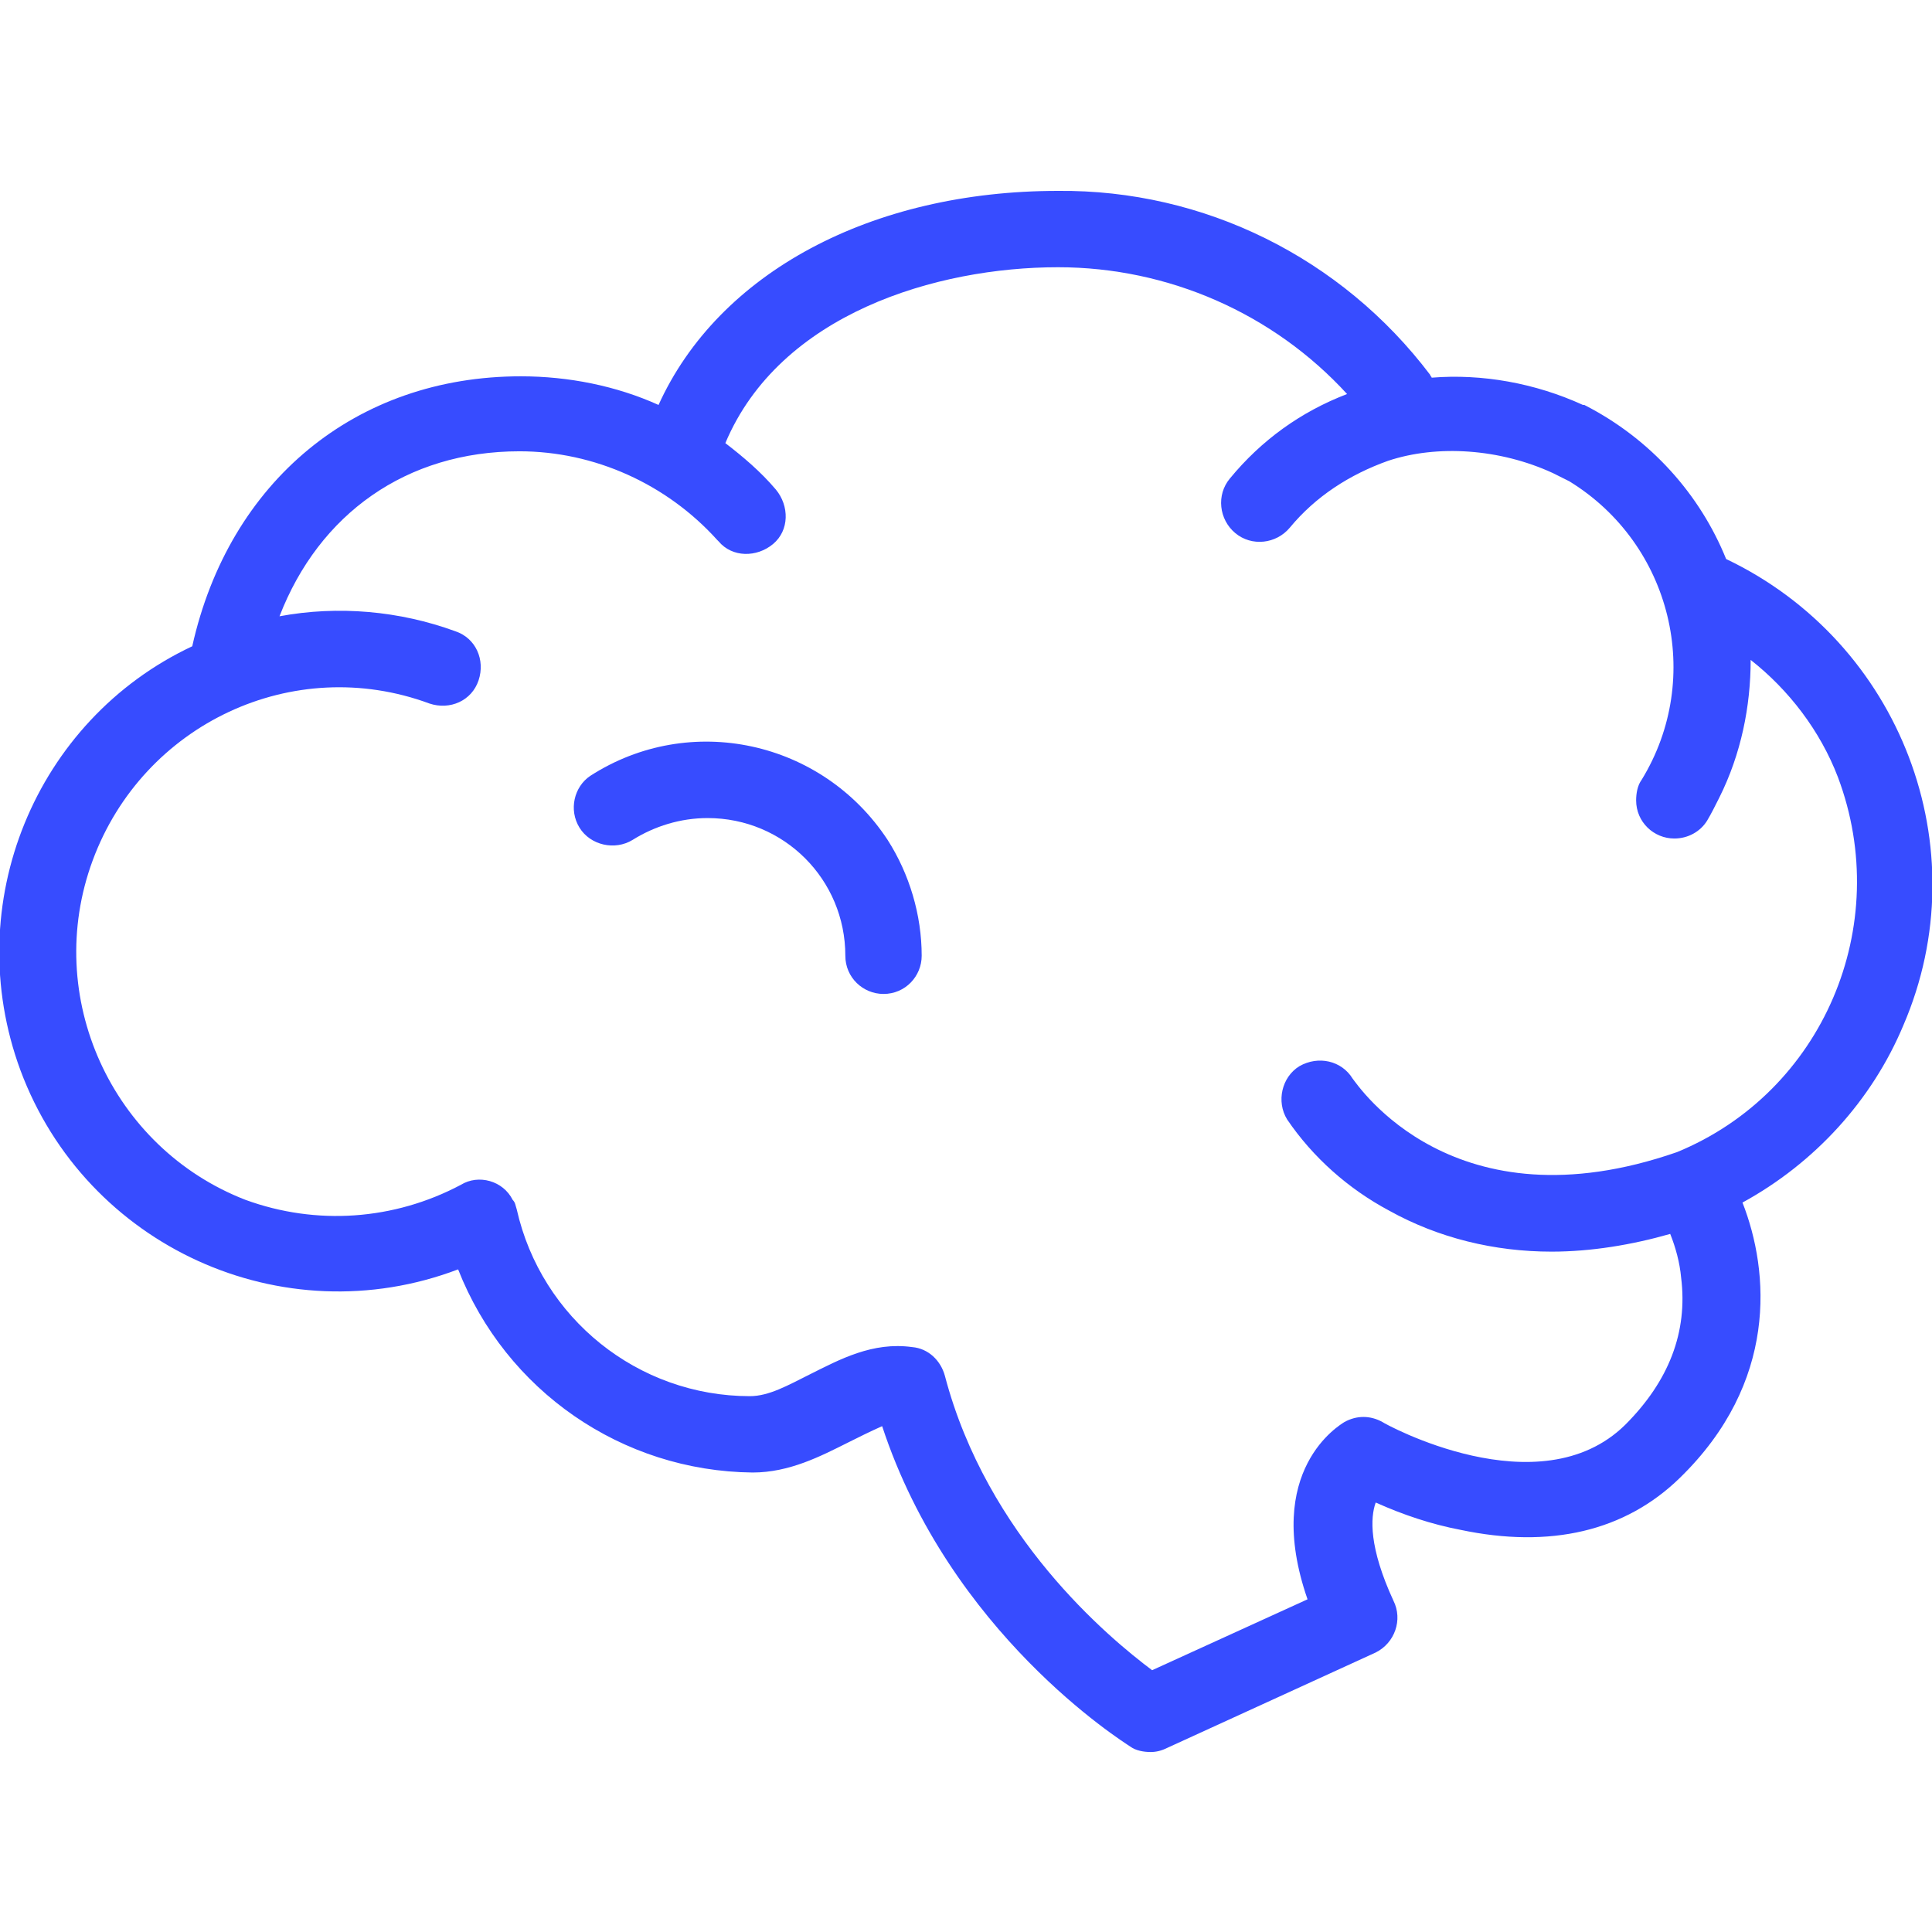 <svg xmlns="http://www.w3.org/2000/svg" xmlns:xlink="http://www.w3.org/1999/xlink" x="0px" y="0px" viewBox="0 0 141.7 141.7" style="enable-background:new 0 0 141.7 141.7;" xml:space="preserve"> <style type="text/css"> .st0{fill:#374CFF;} </style> <g id="Calque_1"> </g> <g id="Groupe_604"> <g> <path class="st0" d="M126.6,41c-1.9-4.7-5.5-8.8-10.4-11.3c0,0-0.1,0-0.1,0c-3.5-1.6-7.4-2.3-11.1-2c0-0.1-0.1-0.1-0.1-0.2 C98.4,18.9,88.3,13.9,77.6,14C63.9,14,52.7,20,48.3,29.7c-3.1-1.4-6.6-2.1-10.1-2.1c-12.1,0-21.4,7.7-24.1,19.8 C2.6,52.8-3,66.3,1.5,78.5c4.8,12.9,19.2,19.5,32.1,14.6c3.5,8.9,12,14.8,21.6,14.9c2.7,0,5-1.2,7-2.2c0.8-0.4,1.6-0.8,2.5-1.2 c5,15.2,17.6,23.1,18.2,23.5c0.4,0.3,1,0.4,1.5,0.4l0,0c0.4,0,0.8-0.1,1.2-0.3l15.3-7c0,0,0,0,0,0c1.4-0.7,2-2.4,1.3-3.8 c-1.8-3.9-1.7-6.1-1.3-7.2c2,0.9,4.1,1.6,6.2,2c6.6,1.4,12.1,0.1,16.1-3.8c7.2-7,6.6-15.1,4.6-20.2c5.3-2.9,9.5-7.5,11.8-13 C145.2,62.2,139.4,47.1,126.6,41z M123,84.5c-16.4,5.7-23.4-4.9-23.8-5.4c-0.8-1.3-2.5-1.7-3.9-0.9c-1.3,0.8-1.7,2.6-0.9,3.9 c1.9,2.8,4.5,5.1,7.5,6.7c3.6,2,7.7,3,11.9,3c2.9,0,5.9-0.5,8.7-1.3c0.4,1,0.7,2.1,0.8,3.2c0.5,4-0.9,7.6-4.1,10.8 c-6.3,6.2-17.7-0.1-17.8-0.2c-0.9-0.5-1.9-0.5-2.8,0c-0.3,0.2-6,3.5-2.7,13l-11.4,5.2c-3.2-2.4-12.1-9.8-15.2-21.6 c-0.3-1.1-1.2-2-2.4-2.1c-2.9-0.4-5.3,0.9-7.5,2c-1.6,0.8-3,1.6-4.4,1.6c-8.2,0-15.3-5.7-17.1-13.7c-0.1-0.3-0.1-0.5-0.3-0.7 c-0.7-1.4-2.5-1.9-3.8-1.1c-4.9,2.6-10.6,3-15.8,1.1C8.2,84.2,3.1,73.1,6.8,63.1c3.7-10,14.7-15.2,24.7-11.5 c1.5,0.5,3.1-0.2,3.6-1.7c0.5-1.5-0.2-3.1-1.7-3.6c-4.1-1.5-8.6-1.9-12.9-1.1c2.9-7.5,9.3-12.1,17.6-12.1c5.5,0,10.8,2.4,14.5,6.5 c0,0,0,0,0.1,0.1c1,1.2,2.8,1.2,4,0.2s1.2-2.8,0.2-4c-1.1-1.3-2.4-2.4-3.7-3.4c4-9.5,15.5-12.9,24.4-12.9c8.1,0,15.8,3.4,21.2,9.3 c-3.4,1.3-6.3,3.4-8.6,6.2c-1,1.2-0.8,3,0.4,4c1.2,1,3,0.8,4-0.4c1.9-2.3,4.4-3.9,7.2-4.9c3.6-1.2,8.2-0.9,12.1,0.9 c0.4,0.2,0.8,0.4,1.2,0.6c7.5,4.6,9.9,14.4,5.3,21.9c-0.3,0.4-0.4,1-0.4,1.5c0,1.6,1.3,2.8,2.8,2.8c1,0,1.9-0.5,2.4-1.3 c0.3-0.5,0.6-1.1,0.9-1.7c1.6-3.2,2.3-6.7,2.3-10.1c2.8,2.2,5.1,5.2,6.4,8.6C138.9,67.9,133.7,80.1,123,84.5z"></path> <path class="st0" d="M43.3,56.9c-1.2,0.8-1.6,2.5-0.8,3.8c0.8,1.3,2.6,1.7,3.9,0.9c1.6-1,3.5-1.6,5.5-1.6 c5.6,0,10.1,4.5,10.1,10.1c0,1.6,1.3,2.8,2.8,2.8l0,0c1.6,0,2.8-1.3,2.8-2.8c0-3-0.9-6-2.5-8.5C60.3,54.3,50.6,52.2,43.3,56.9z"></path> </g> </g> </svg>